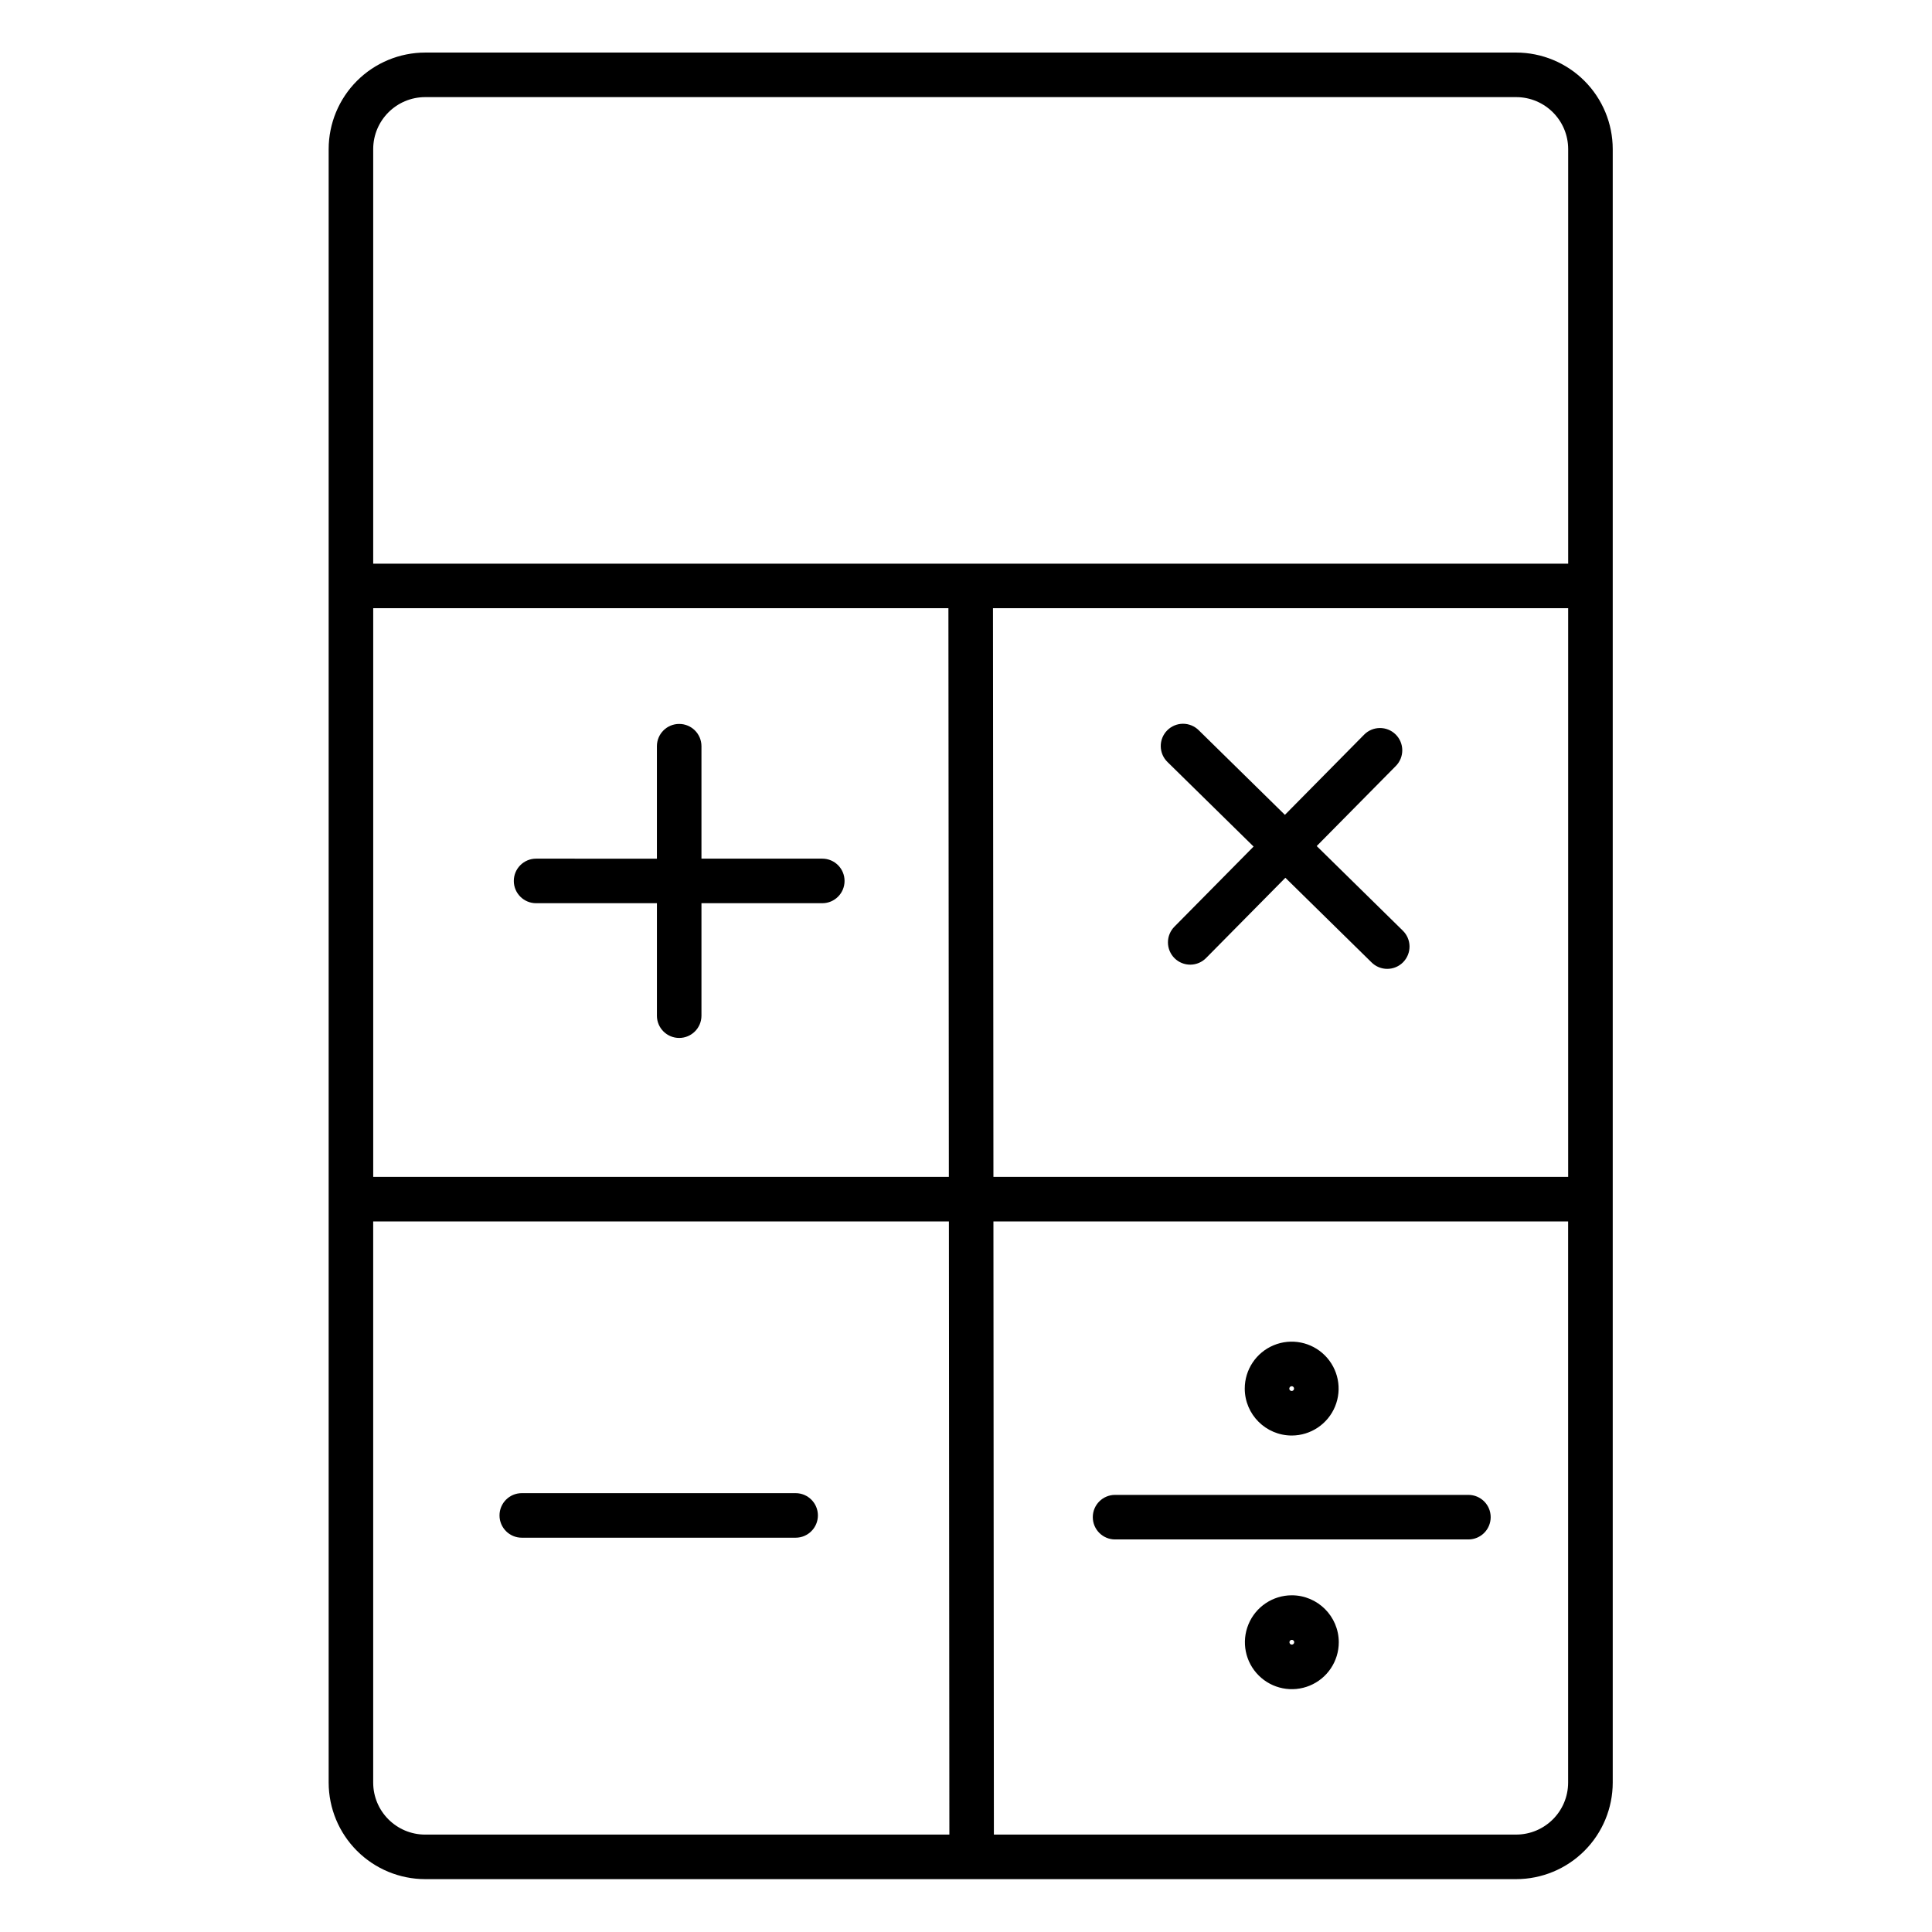 <?xml version="1.0" encoding="UTF-8"?>
<!-- The Best Svg Icon site in the world: iconSvg.co, Visit us! https://iconsvg.co -->
<svg fill="#000000" width="800px" height="800px" version="1.1" viewBox="144 144 512 512" xmlns="http://www.w3.org/2000/svg">
 <g>
  <path d="m545.81 157.93h-289.13c-6.781 0.008-13.285 2.707-18.082 7.5-4.797 4.797-7.492 11.301-7.5 18.086v432.89c0.008 6.781 2.703 13.285 7.5 18.082 4.797 4.797 11.301 7.496 18.082 7.504h289.13c6.781-0.008 13.285-2.707 18.082-7.504 4.797-4.797 7.492-11.301 7.5-18.082v-432.89c-0.008-6.785-2.703-13.289-7.5-18.086-4.797-4.793-11.301-7.492-18.082-7.5zm-289.13 11.809h289.13c7.602 0.008 13.766 6.172 13.773 13.777v109.86h-316.68v-109.86c0.008-7.606 6.168-13.77 13.773-13.777zm138.66 135.44 0.117 150.7h-152.55v-150.7zm11.809 0h152.43v150.71h-152.31zm-164.25 311.23v-148.71h152.57l0.125 162.49h-138.92c-7.606-0.008-13.77-6.176-13.773-13.781zm302.9 13.777h-138.41l-0.121-162.49h152.3v148.71c-0.008 7.606-6.172 13.766-13.773 13.777z"/>
  <path d="m286.07 383.36h32.02v29.801h-0.004c0 3.262 2.644 5.906 5.906 5.906 3.258 0 5.902-2.644 5.902-5.906v-29.801h32.02c3.262 0 5.902-2.644 5.902-5.902 0-3.262-2.641-5.906-5.902-5.906h-32.02v-29.797c0-3.262-2.644-5.906-5.902-5.906-3.262 0-5.906 2.644-5.906 5.906v29.801l-32.016-0.004c-3.262 0-5.906 2.644-5.906 5.906 0 3.258 2.644 5.902 5.906 5.902z"/>
  <path d="m515.73 390.6-22.789-22.387 20.973-21.223c2.289-2.32 2.269-6.059-0.051-8.352-2.32-2.289-6.059-2.269-8.352 0.051l-20.996 21.254-22.82-22.406c-1.113-1.113-2.625-1.738-4.203-1.734-1.574 0.008-3.082 0.645-4.188 1.77-1.105 1.125-1.715 2.644-1.691 4.219 0.023 1.578 0.672 3.078 1.809 4.172l22.793 22.383-20.969 21.219c-1.109 1.113-1.734 2.621-1.727 4.195 0.004 1.57 0.637 3.074 1.754 4.18 1.117 1.105 2.629 1.719 4.199 1.703 1.574-0.012 3.074-0.652 4.172-1.777l20.996-21.25 22.816 22.406c1.113 1.117 2.629 1.742 4.203 1.734 1.578-0.004 3.086-0.641 4.191-1.766 1.102-1.125 1.711-2.644 1.691-4.223-0.023-1.574-0.676-3.078-1.812-4.168z"/>
  <path d="m354.85 539.7h-72.566c-3.262 0-5.906 2.641-5.906 5.902 0 3.262 2.644 5.906 5.906 5.906h72.566c3.258 0 5.902-2.644 5.902-5.906 0-3.262-2.644-5.902-5.902-5.902z"/>
  <path d="m533.14 540.16h-93.633c-3.262 0-5.906 2.641-5.906 5.902 0 3.262 2.644 5.906 5.906 5.906h93.637-0.004c3.262 0 5.906-2.644 5.906-5.906 0-3.262-2.644-5.902-5.906-5.902z"/>
  <path d="m486.33 524.43c5.027-0.008 9.559-3.047 11.477-7.695 1.918-4.648 0.848-9.992-2.711-13.547-3.559-3.551-8.906-4.613-13.551-2.684-4.644 1.926-7.672 6.461-7.672 11.488 0.012 6.871 5.586 12.434 12.457 12.438zm0-13.066v-0.004c0.254 0.012 0.477 0.168 0.566 0.402 0.09 0.238 0.031 0.504-0.148 0.68-0.184 0.176-0.449 0.227-0.684 0.129s-0.383-0.324-0.387-0.578c0.008-0.355 0.297-0.637 0.652-0.633z"/>
  <path d="m486.33 566.77c-5.031 0.008-9.559 3.047-11.477 7.695-1.918 4.648-0.852 9.996 2.711 13.547 3.559 3.555 8.906 4.613 13.551 2.688s7.676-6.461 7.676-11.492c-0.016-6.871-5.59-12.434-12.461-12.438zm0 13.07c-0.254-0.008-0.477-0.168-0.566-0.406-0.094-0.234-0.035-0.504 0.148-0.68 0.184-0.176 0.453-0.227 0.684-0.125 0.234 0.098 0.387 0.324 0.387 0.578-0.008 0.355-0.297 0.637-0.652 0.633z"/>
 </g>
</svg>